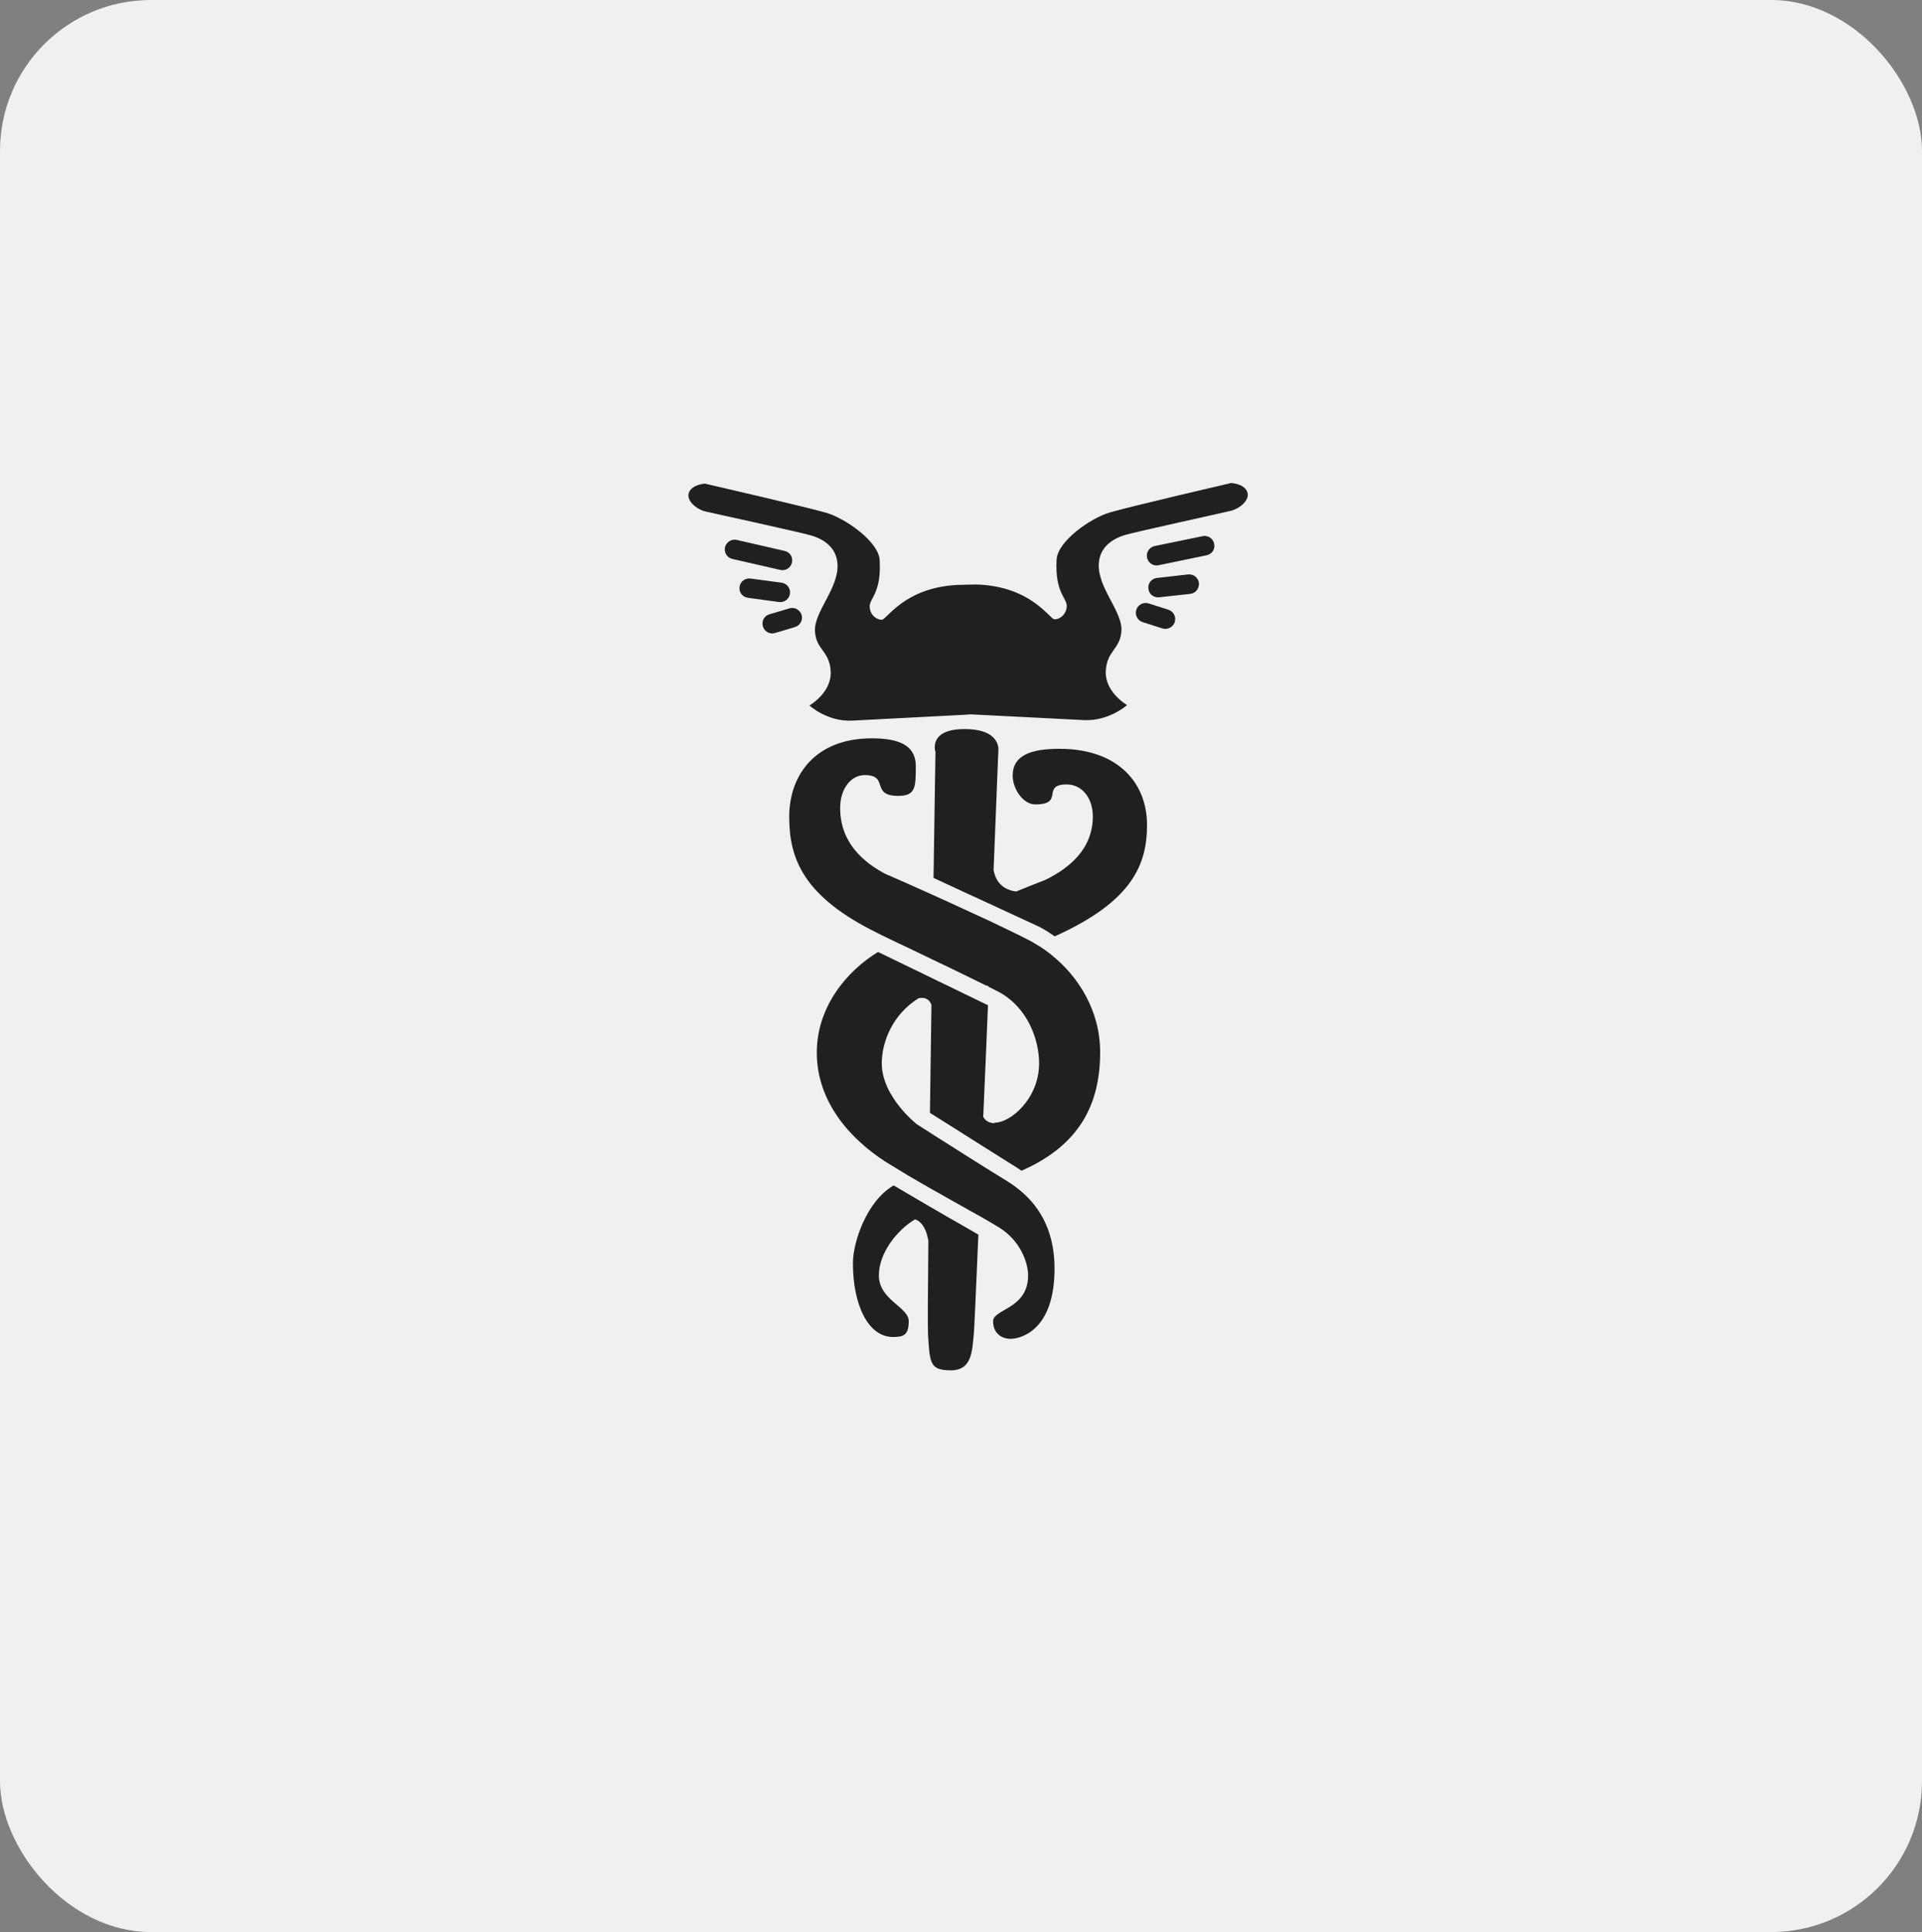 <?xml version="1.0" encoding="UTF-8"?> <svg xmlns="http://www.w3.org/2000/svg" width="191" height="192" viewBox="0 0 191 192" fill="none"><rect x="0" y="0" width="191" height="192" fill="#808080" stroke="none"/> <rect width="191" height="192" rx="15" fill="#F0F0F0"></rect> <path d="M104.591 94.978C104.079 94.548 103.546 94.18 103.006 93.861C102.843 93.774 102.677 93.665 102.535 93.578C101.574 93.077 100.133 92.369 98.526 91.609C97.78 91.266 97.031 90.909 96.233 90.55C95.588 90.256 94.956 89.956 94.332 89.675C93.779 89.419 93.257 89.18 92.736 88.951C90.609 87.99 88.787 87.186 87.981 86.843C84.199 84.844 83.49 82.224 83.49 80.307C83.49 78.387 84.544 77.025 85.947 77.025C88.39 77.025 86.467 79.09 89.259 79.09C91.007 79.09 91.007 78.221 91.007 76.121C91.007 74.024 89.259 73.371 86.641 73.371C81.045 73.371 78.428 76.995 78.428 81.184C78.428 85.315 79.819 89.109 87.222 92.731C87.336 92.78 87.407 92.837 87.516 92.884C87.516 92.884 88.139 93.183 89.103 93.649C90.051 94.093 91.312 94.698 92.63 95.335C93.763 95.871 94.931 96.438 95.972 96.947C96.721 97.312 97.396 97.636 97.957 97.919C97.957 97.919 98.254 97.974 98.254 98.066C98.785 98.331 99.185 98.532 99.387 98.646C102.168 100.226 103.262 103.361 103.262 105.67C103.262 109.164 100.438 111.566 98.864 111.566C98.864 111.566 98.782 111.61 98.774 111.623C98.189 111.574 97.894 111.31 97.709 110.989C97.718 110.765 97.739 110.545 97.739 110.308C97.894 106.901 98.039 103.363 98.18 99.894C97.731 99.678 96.933 99.292 95.939 98.81C95.316 98.507 94.651 98.186 93.946 97.843C93.493 97.633 93.055 97.418 92.606 97.192C90.375 96.108 88.177 95.049 87.257 94.602C84.114 96.517 81.17 100.082 81.17 104.597C81.17 109.668 84.708 113.312 87.941 115.409C88.177 115.561 88.472 115.741 88.739 115.899C89.24 116.207 89.773 116.534 90.334 116.871C90.969 117.244 91.633 117.618 92.309 118.012C93.093 118.456 93.88 118.895 94.648 119.331C95.313 119.698 95.95 120.06 96.541 120.395C96.805 120.542 97.075 120.684 97.309 120.823C98.18 121.316 98.916 121.743 99.387 122.046C101.31 123.269 102.168 125.357 102.168 126.76C102.168 130.077 98.69 130.077 98.69 131.297C98.69 132.517 99.558 133.046 100.438 133.046C101.307 133.046 104.796 132.337 104.796 126.06C104.796 121.912 102.965 119.603 101.321 118.258C100.749 117.784 100.182 117.435 99.736 117.16C99.725 117.149 99.703 117.138 99.695 117.133C99.224 116.852 98.436 116.365 97.524 115.785C96.677 115.256 95.724 114.66 94.828 114.085C94.275 113.739 93.755 113.404 93.262 113.094C92.946 112.898 92.649 112.71 92.393 112.536C91.636 112.065 91.135 111.74 91.135 111.74C91.135 111.74 87.627 109.025 87.627 105.656C87.627 103.557 88.7 100.795 91.288 99.199C91.77 99.101 92.312 99.183 92.565 99.864C92.565 100.011 92.565 100.158 92.557 100.302C92.516 103.739 92.453 107.231 92.412 110.591L94.836 112.114L96.399 113.102L97.587 113.854L100.583 115.738C100.819 115.875 101.154 116.09 101.514 116.34C107.304 113.807 109.327 109.701 109.327 104.581C109.335 100.422 107.157 97.07 104.591 94.978Z" fill="#202020"></path> <path d="M105.278 74.412C102.483 74.412 100.634 75.041 100.634 77.078C100.634 78.39 101.666 79.94 102.884 79.94C105.841 79.94 103.415 77.955 106.013 77.955C107.497 77.955 108.6 79.27 108.6 81.127C108.6 82.985 107.862 85.509 103.842 87.457C103.289 87.663 102.249 88.08 100.98 88.595C100.03 88.462 99.016 87.979 98.739 86.463C98.872 83.015 98.995 80.057 99.076 77.963C99.109 77.094 99.139 76.383 99.161 75.833C99.191 75.046 99.213 74.594 99.213 74.594C99.213 74.594 99.528 72.451 95.857 72.451C92.183 72.451 92.962 74.73 92.962 74.73C92.962 74.73 92.881 79.94 92.769 87.241L96.255 88.859L98.167 89.736L98.597 89.935L103.303 92.114C103.804 92.37 104.303 92.699 104.815 93.05C112.514 89.584 113.987 85.937 113.987 81.969C113.99 77.916 111.209 74.412 105.278 74.412Z" fill="#202020"></path> <path d="M94.436 121.093L92.859 120.175L92.298 119.851L88.809 117.803C88.788 117.809 88.749 117.836 88.739 117.844C86.121 119.407 84.76 123.432 84.76 125.527C84.76 129.715 86.293 132.864 88.739 132.864C89.793 132.864 90.305 132.681 90.305 131.284C90.305 129.881 87.339 129.192 87.339 126.747C87.339 124.432 89.251 122.155 90.939 121.172C91.492 121.357 92.023 121.94 92.257 123.291C92.206 128.394 92.186 132.017 92.227 132.678C92.402 135.467 92.402 136.175 94.499 136.175C96.606 136.175 96.606 134.25 96.778 132.501C96.819 132.068 96.993 128.217 97.227 122.689L94.678 121.221L94.436 121.093Z" fill="#202020"></path> <path d="M123.93 48.839C123.592 48.057 122.345 48 122.345 48C122.345 48 112.26 50.345 110.319 50.917C108.363 51.483 105.09 53.793 105 55.615C104.823 58.967 106.054 59.411 106.01 60.269C105.959 61.116 105.264 61.568 104.785 61.541C104.314 61.519 102.543 58.365 97.306 58.093C96.846 58.079 95.55 58.112 95.119 58.128C89.874 58.401 88.126 61.56 87.644 61.587C87.173 61.611 86.467 61.168 86.426 60.312C86.375 59.449 87.603 59.002 87.418 55.661C87.328 53.847 84.054 51.527 82.099 50.955C80.16 50.388 70.067 48.063 70.067 48.063C70.067 48.063 68.839 48.117 68.482 48.901C68.133 49.683 69.144 50.593 70.116 50.83C71.088 51.061 79.618 52.902 80.694 53.237C81.756 53.561 83.147 54.351 83.226 56.075C83.36 58.458 80.887 60.8 80.988 62.712C81.088 64.618 82.45 64.645 82.551 66.74C82.652 68.839 80.435 70.109 80.435 70.109C80.435 70.109 82.235 71.751 84.719 71.612C87.203 71.478 95.988 71.023 95.988 71.023L96.451 70.988C96.451 70.988 105.234 71.432 107.71 71.56C110.204 71.688 112.004 70.068 112.004 70.068C112.004 70.068 109.785 68.793 109.888 66.693C109.997 64.596 111.337 64.566 111.443 62.652C111.533 60.74 109.071 58.411 109.194 56.031C109.276 54.302 110.665 53.515 111.74 53.183C112.802 52.861 121.332 51.004 122.304 50.764C123.277 50.525 124.276 49.62 123.93 48.839Z" fill="#202020"></path> <path d="M78.697 55.912C78.831 55.389 78.504 54.863 77.973 54.749L73.215 53.654C72.692 53.54 72.175 53.861 72.049 54.384C71.938 54.901 72.254 55.435 72.785 55.547L77.532 56.633C78.063 56.759 78.583 56.432 78.697 55.912Z" fill="#202020"></path> <path d="M78.504 58.994C78.575 58.458 78.196 57.97 77.665 57.905L74.577 57.491C74.054 57.426 73.553 57.793 73.493 58.335C73.422 58.858 73.787 59.337 74.332 59.408L77.409 59.825C77.938 59.898 78.43 59.531 78.504 58.994Z" fill="#202020"></path> <path d="M79.659 61.111C79.506 60.604 78.964 60.299 78.452 60.457L76.467 61.045C75.955 61.181 75.658 61.729 75.811 62.243C75.966 62.766 76.497 63.06 77.02 62.905L78.992 62.317C79.506 62.164 79.811 61.633 79.659 61.111Z" fill="#202020"></path> <path d="M119.513 53.281L114.739 54.264C114.216 54.378 113.878 54.893 113.99 55.419C114.102 55.941 114.605 56.285 115.134 56.17L119.91 55.179C120.442 55.075 120.779 54.558 120.657 54.04C120.559 53.507 120.036 53.169 119.513 53.281Z" fill="#202020"></path> <path d="M118.07 57.083L114.973 57.434C114.439 57.491 114.053 57.971 114.123 58.502C114.175 59.038 114.654 59.417 115.188 59.357L118.285 59.016C118.816 58.959 119.194 58.466 119.145 57.935C119.083 57.412 118.601 57.026 118.07 57.083Z" fill="#202020"></path> <path d="M116.108 60.59L114.145 59.966C113.622 59.803 113.083 60.094 112.919 60.604C112.756 61.11 113.042 61.658 113.543 61.821L115.515 62.45C116.029 62.608 116.58 62.322 116.74 61.821C116.904 61.301 116.618 60.759 116.108 60.59Z" fill="#202020"></path> </svg> 